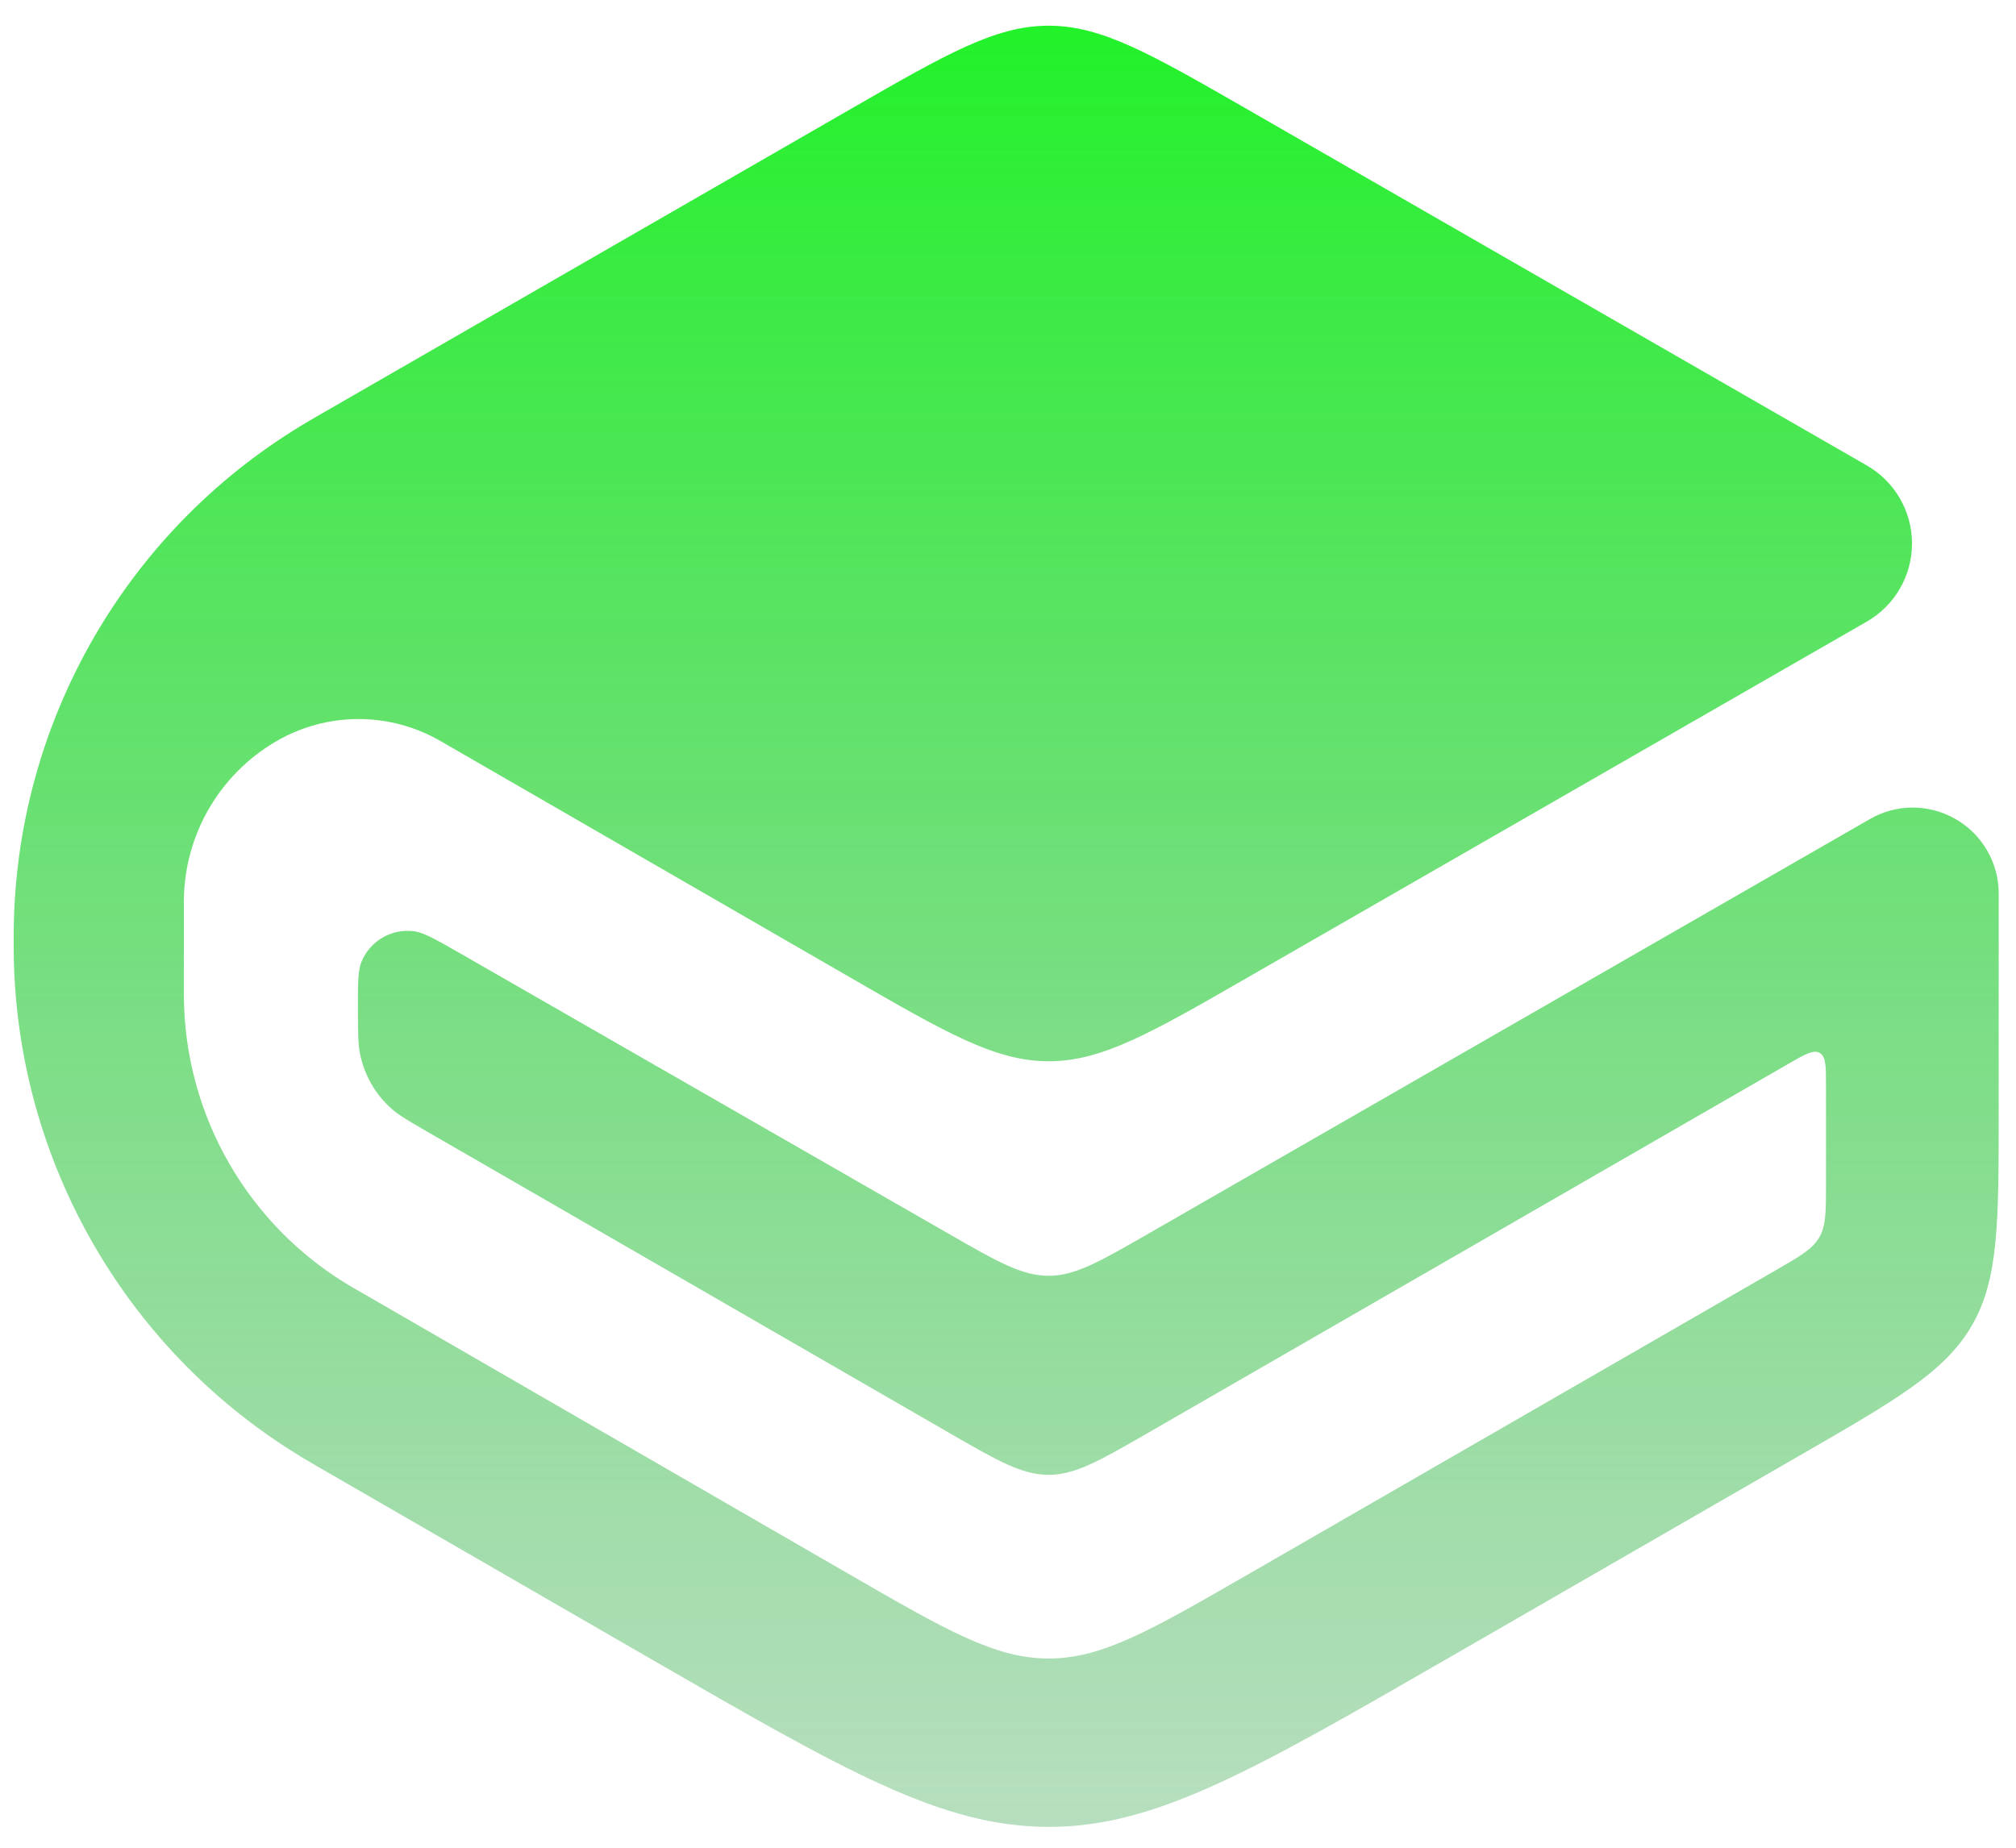 <svg width="24" height="22" viewBox="0 0 24 22" fill="none" xmlns="http://www.w3.org/2000/svg">
<path d="M10.116 11.635C11.271 12.302 11.849 12.635 12.483 12.636C13.117 12.636 13.696 12.304 14.852 11.639L22.224 7.401C22.557 7.21 22.762 6.855 22.762 6.471C22.762 6.088 22.557 5.733 22.224 5.542L14.85 1.302C13.694 0.638 13.117 0.306 12.483 0.306C11.849 0.307 11.272 0.639 10.117 1.304L3.777 4.955C3.73 4.982 3.706 4.996 3.685 5.009C1.519 6.276 0.181 8.591 0.163 11.1C0.163 11.126 0.163 11.153 0.163 11.207C0.163 11.261 0.163 11.288 0.163 11.313C0.181 13.82 1.516 16.133 3.678 17.401C3.7 17.414 3.723 17.428 3.77 17.455L7.741 19.748C10.055 21.084 11.212 21.752 12.483 21.752C13.754 21.753 14.911 21.085 17.226 19.751L21.418 17.334C22.578 16.666 23.157 16.332 23.475 15.781C23.794 15.23 23.794 14.561 23.794 13.223V10.639C23.794 10.267 23.593 9.925 23.268 9.745C22.954 9.57 22.572 9.572 22.261 9.752L13.664 14.693C13.088 15.024 12.799 15.19 12.483 15.19C12.166 15.19 11.878 15.025 11.301 14.694L5.483 11.354C5.191 11.187 5.045 11.103 4.928 11.088C4.662 11.053 4.405 11.203 4.303 11.452C4.259 11.561 4.26 11.729 4.261 12.065C4.263 12.313 4.263 12.436 4.287 12.55C4.338 12.805 4.472 13.036 4.668 13.207C4.756 13.283 4.863 13.345 5.077 13.469L11.297 17.059C11.876 17.393 12.165 17.56 12.483 17.56C12.8 17.56 13.09 17.393 13.668 17.06L21.293 12.665C21.491 12.551 21.589 12.494 21.663 12.537C21.738 12.579 21.738 12.693 21.738 12.922V14.094C21.738 14.428 21.738 14.596 21.658 14.733C21.578 14.871 21.434 14.955 21.144 15.122L14.855 18.747C13.697 19.414 13.118 19.748 12.483 19.747C11.848 19.747 11.269 19.413 10.112 18.745L4.228 15.346C4.209 15.335 4.2 15.33 4.191 15.325C2.958 14.604 2.196 13.285 2.189 11.856C2.189 11.846 2.189 11.835 2.189 11.813V10.737C2.189 9.949 2.609 9.22 3.292 8.824C3.895 8.474 4.639 8.474 5.242 8.822L10.116 11.635Z" fill="url(#paint0_linear_32_9)"/>
<defs>
<linearGradient id="paint0_linear_32_9" x1="12" y1="-3" x2="12" y2="37" gradientUnits="userSpaceOnUse">
<stop stop-color="#06FC0C"/>
<stop offset="1" stop-color="#677885" stop-opacity="0"/>
</linearGradient>
</defs>
</svg>
